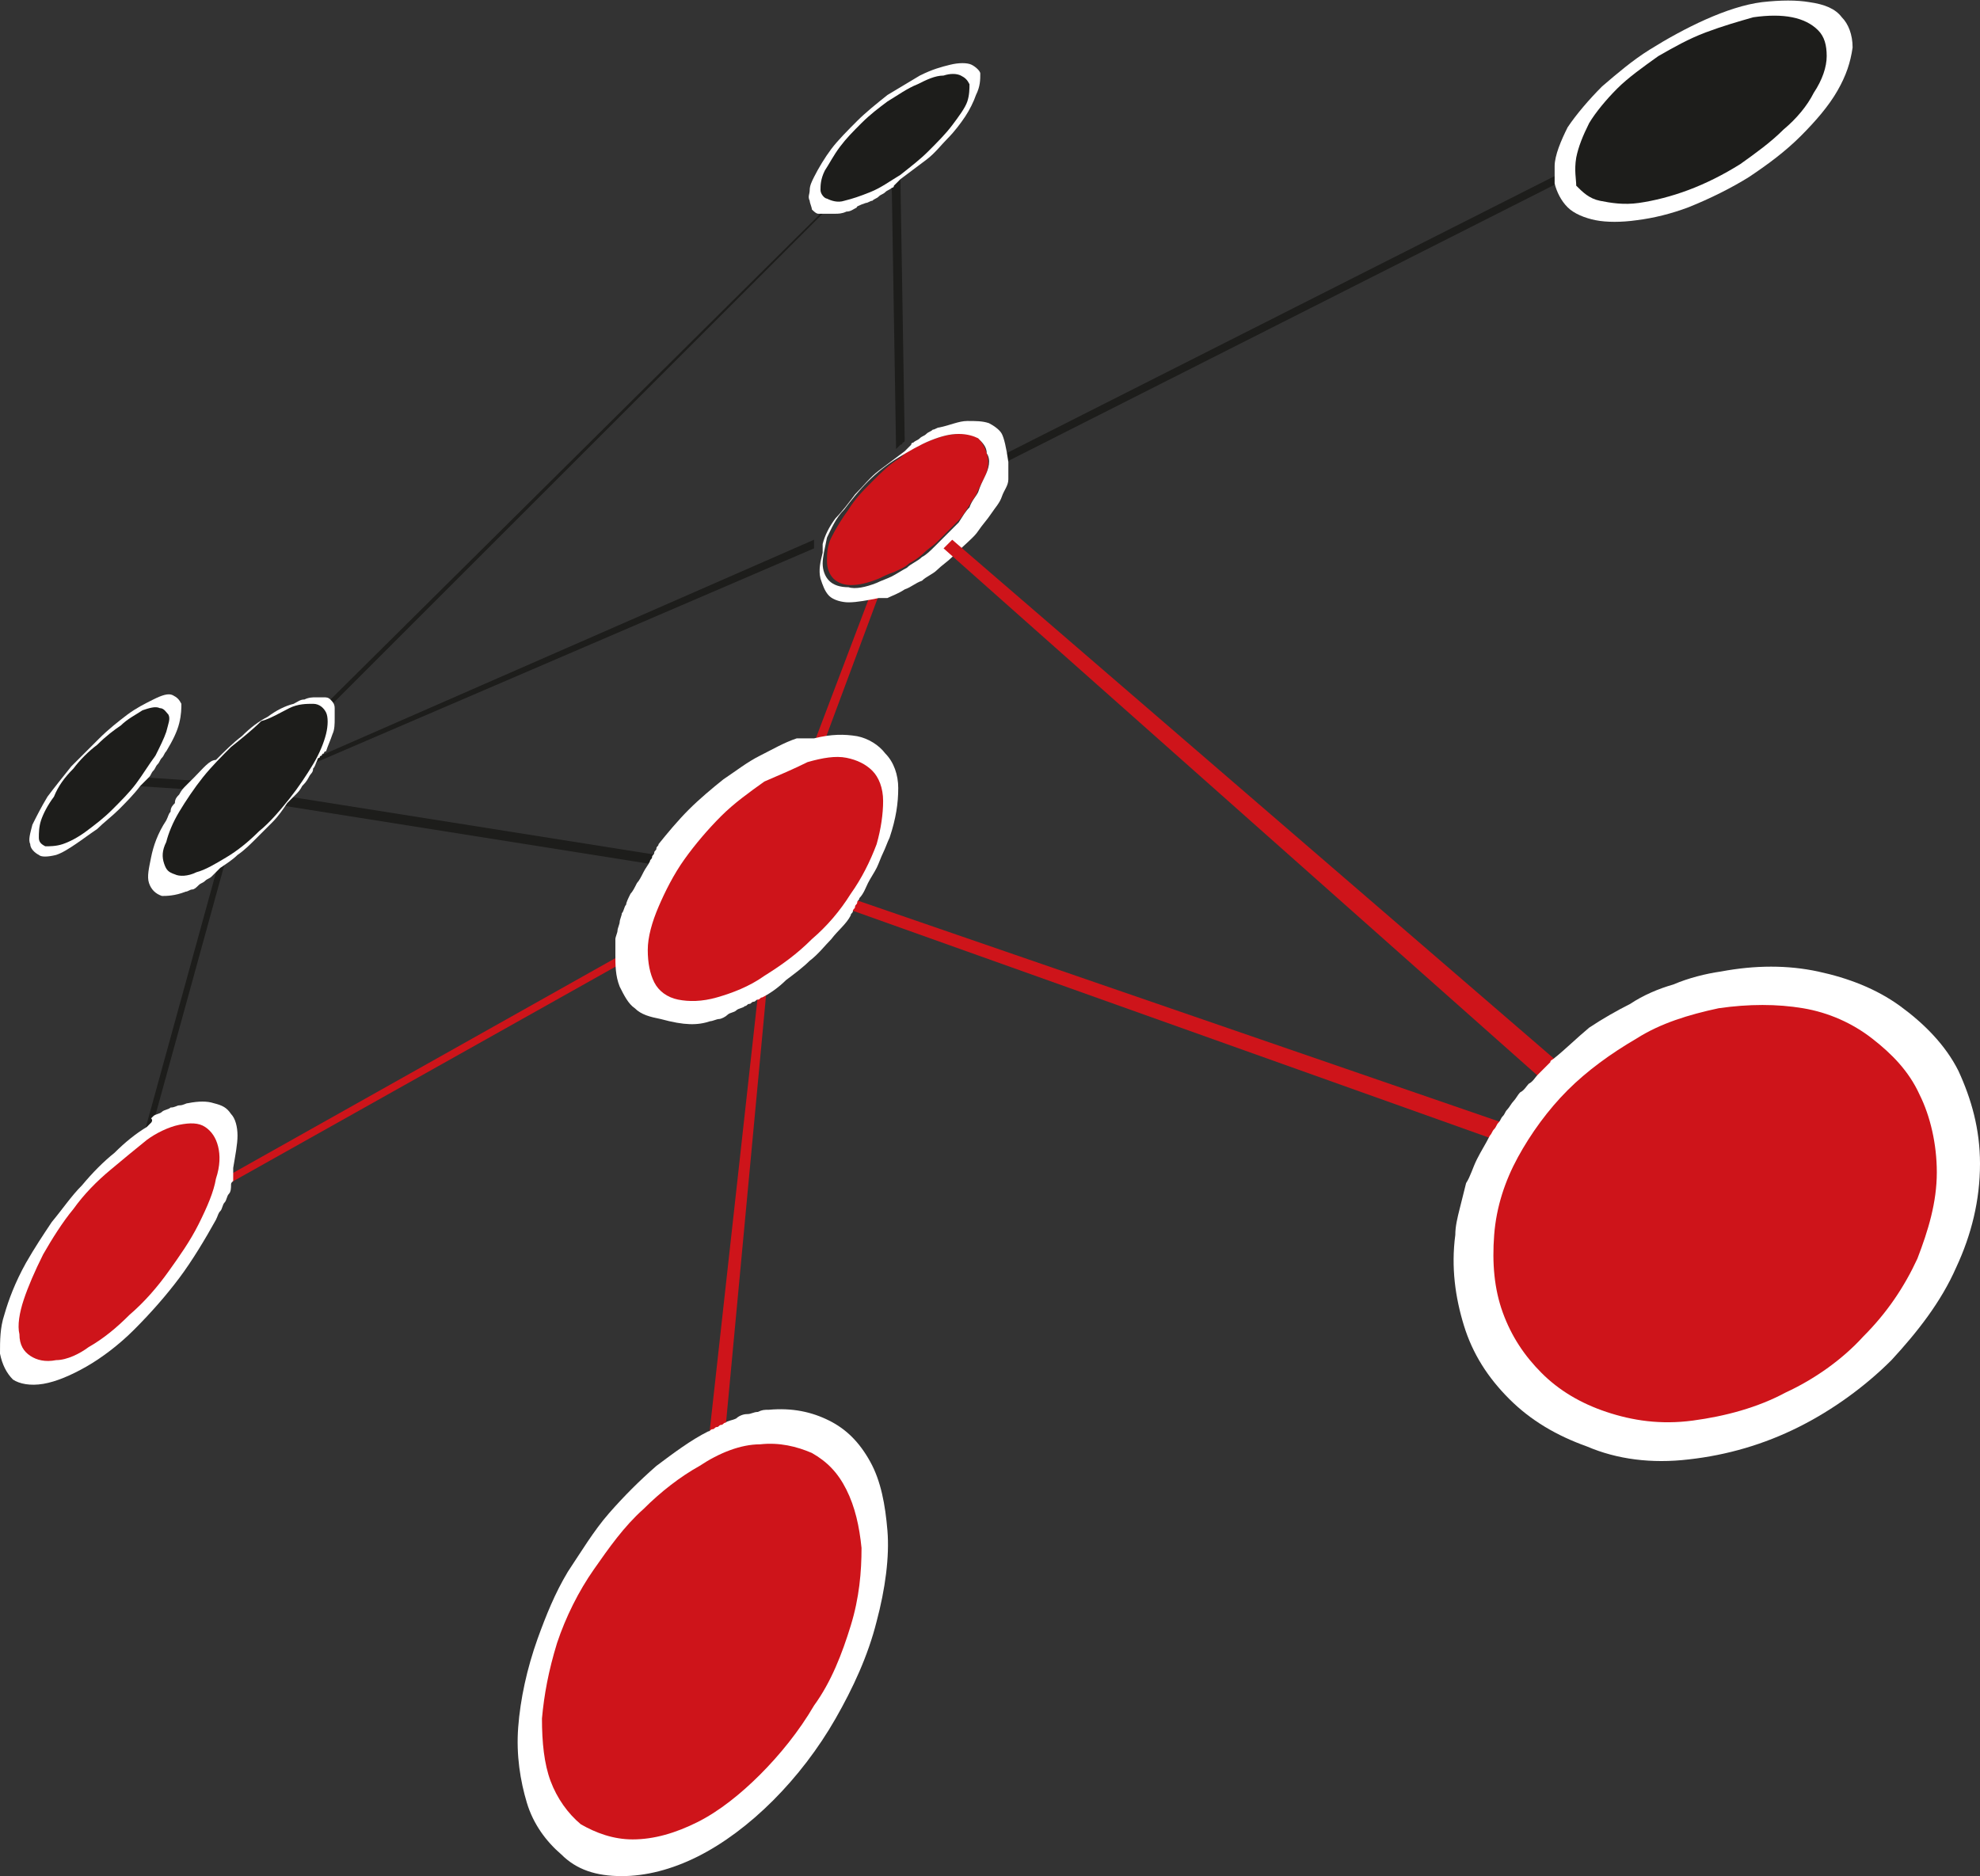 <?xml version="1.0" encoding="utf-8"?>
<!-- Generator: Adobe Illustrator 25.3.0, SVG Export Plug-In . SVG Version: 6.00 Build 0)  -->
<svg version="1.1" id="Ebene_1" xmlns="http://www.w3.org/2000/svg" xmlns:xlink="http://www.w3.org/1999/xlink" x="0px" y="0px"
	 viewBox="0 0 91.7 86.9" style="enable-background:new 0 0 91.7 86.9;" xml:space="preserve">
<rect x="0" y="0" width="91.7" height="86.9" fill="#333333" stroke="none"/>
<style type="text/css">
	.st0{fill:#CE141A;}
	.st1{fill:#1D1D1B;}
	.st2{fill:#FFFFFF;}
	.st3{fill:#868686;}
</style>
<g>
	<path class="st0" d="M71.5,53.6c0-0.1,0.1-0.1,0.1-0.2c0-0.1,0.1-0.1,0.1-0.2c0-0.1,0.1-0.1,0.1-0.2c0-0.1,0.1-0.1,0.1-0.2
		L39.1,41.5c0,0-0.1,0.1-0.1,0.1c0,0-0.1,0.1-0.1,0.1c0,0-0.1,0.1-0.1,0.1c0,0-0.1,0.1-0.1,0.1L71.5,53.6"/>
	<path class="st0" d="M9.4,55.5l21.2-11.9c0,0,0-0.1,0-0.1c0,0,0-0.1,0-0.1c0,0,0-0.1,0-0.1c0,0,0-0.1,0-0.1L9.6,55c0,0,0,0.1,0,0.1
		c0,0,0,0.1,0,0.1c0,0,0,0.1,0,0.1C9.5,55.4,9.5,55.4,9.4,55.5"/>
	<path class="st1" d="M14.2,35.5l23.5-10.1c0,0,0-0.1,0-0.1c0,0,0-0.1,0-0.1c0,0,0-0.1,0-0.1c0,0,0-0.1,0-0.1L14.4,35.2
		c0,0,0,0.1,0,0.1c0,0,0,0.1,0,0.1C14.3,35.4,14.3,35.4,14.2,35.5C14.2,35.5,14.2,35.5,14.2,35.5"/>
	<path class="st0" d="M32.6,68.7c0.1,0,0.1-0.1,0.2-0.1c0.1,0,0.1-0.1,0.2-0.1c0.1,0,0.1-0.1,0.2-0.1c0.1,0,0.1,0,0.2-0.1l2.2-23.5
		c0,0-0.1,0.1-0.1,0.1c0,0-0.1,0.1-0.1,0.1c0,0-0.1,0.1-0.1,0.1c0,0-0.1,0-0.1,0.1L32.6,68.7"/>
	<path class="st0" d="M37.6,35.9l3.2-8.6c0,0-0.1,0-0.1,0c0,0-0.1,0-0.1,0c0,0-0.1,0-0.1,0c0,0-0.1,0-0.1,0c0,0,0,0,0,0c0,0,0,0,0,0
		c0,0,0,0,0,0c0,0,0,0,0,0L37.1,36c0,0,0,0,0,0c0,0,0,0,0,0c0,0,0,0,0,0s0,0,0,0c0,0,0.1,0,0.1,0c0,0,0.1,0,0.1,0
		C37.4,35.9,37.5,35.9,37.6,35.9C37.5,35.9,37.5,35.9,37.6,35.9"/>
	<path class="st1" d="M6.4,53.5c0,0,0.1,0,0.1-0.1c0,0,0.1,0,0.1-0.1c0,0,0.1,0,0.1-0.1c0,0,0.1,0,0.1-0.1l3.8-13.8
		c0,0-0.1,0-0.1,0.1c0,0-0.1,0-0.1,0.1c0,0-0.1,0-0.1,0.1c0,0-0.1,0-0.1,0.1L6.4,53.5"/>
	<path class="st1" d="M31.9,40.3c0,0,0.1-0.1,0.1-0.1c0,0,0.1-0.1,0.1-0.1c0,0,0.1-0.1,0.1-0.1c0,0,0.1-0.1,0.1-0.1l-18.9-3
		c0,0-0.1,0.1-0.1,0.1c0,0-0.1,0.1-0.1,0.1c0,0-0.1,0.1-0.1,0.1c0,0-0.1,0.1-0.1,0.1L31.9,40.3"/>
	<path class="st1" d="M41.5,20.8c0,0,0.1-0.1,0.1-0.1c0,0,0.1-0.1,0.1-0.1c0,0,0.1,0,0.1-0.1c0,0,0.1,0,0.1-0.1L41.7,8.2
		c0,0-0.1,0-0.1,0.1s-0.1,0-0.1,0.1c0,0-0.1,0-0.1,0.1c0,0-0.1,0-0.1,0.1L41.5,20.8"/>
	<path class="st1" d="M14.6,33.4l24-24c0,0,0,0-0.1,0c0,0,0,0,0,0c0,0,0,0,0,0c0,0,0,0,0,0L14.4,33.3c0,0,0,0,0,0
		C14.5,33.3,14.5,33.3,14.6,33.4C14.5,33.3,14.5,33.3,14.6,33.4C14.5,33.4,14.6,33.4,14.6,33.4"/>
	<path class="st1" d="M9.3,36.6C9.3,36.5,9.3,36.5,9.3,36.6c0.1-0.1,0.1-0.2,0.1-0.2c0,0,0.1-0.1,0.1-0.1c0,0,0.1-0.1,0.1-0.1
		l-3-0.2c0,0,0,0.1-0.1,0.1c0,0-0.1,0.1-0.1,0.1c0,0,0,0.1-0.1,0.1c0,0-0.1,0.1-0.1,0.1L9.3,36.6"/>
	<path class="st1" d="M46.4,21.5L72.9,8.1c0,0,0-0.1,0-0.1c0,0,0-0.1,0-0.1c0,0,0-0.1,0-0.1c0,0,0-0.1,0-0.1L46.4,21.1
		c0,0,0,0.1,0,0.1c0,0,0,0.1,0,0.1C46.4,21.3,46.4,21.3,46.4,21.5C46.4,21.4,46.4,21.4,46.4,21.5"/>
	<path class="st0" d="M30.1,82.9c0.7,0,1.5-0.2,2.2-0.6c0.8-0.4,1.5-0.9,2.2-1.6c0.7-0.7,1.3-1.5,1.9-2.4c0.5-0.9,1-1.8,1.3-2.8
		c0.3-1,0.4-1.9,0.4-2.7c0-0.8-0.2-1.5-0.5-2.1c-0.3-0.6-0.7-1-1.2-1.3c-0.5-0.3-1.1-0.4-1.8-0.3c-0.7,0.1-1.4,0.3-2.1,0.7
		c-0.7,0.4-1.4,0.9-2,1.5c-0.6,0.6-1.2,1.3-1.7,2.1c-0.5,0.8-0.9,1.7-1.3,2.6c-0.3,0.9-0.5,1.8-0.5,2.6c0,0.8,0.1,1.6,0.3,2.2
		c0.2,0.6,0.6,1.2,1.1,1.5C28.8,82.7,29.4,82.9,30.1,82.9"/>
	<path class="st0" d="M33.9,44.9c0.5-0.1,1.1-0.4,1.7-0.7c0.6-0.3,1.1-0.8,1.6-1.3c0.5-0.5,1-1,1.4-1.6c0.4-0.6,0.7-1.2,0.9-1.7
		c0.2-0.6,0.3-1.1,0.2-1.5c0-0.4-0.2-0.8-0.4-1c-0.2-0.3-0.5-0.4-0.9-0.5c-0.4-0.1-0.9,0-1.4,0.1c-0.5,0.2-1.1,0.4-1.6,0.7
		c-0.5,0.3-1,0.7-1.5,1.2c-0.5,0.5-0.9,1-1.3,1.5c-0.4,0.5-0.7,1.1-0.9,1.6c-0.2,0.6-0.3,1.1-0.3,1.5c0,0.4,0.1,0.8,0.3,1.1
		c0.2,0.3,0.5,0.5,0.9,0.6C32.9,45.1,33.3,45.1,33.9,44.9"/>
	<path class="st0" d="M3.3,61.7c0.4-0.1,0.8-0.3,1.3-0.5C5,60.9,5.5,60.5,6,60.1c0.5-0.4,0.9-1,1.3-1.5c0.4-0.5,0.8-1.1,1.1-1.7
		c0.3-0.6,0.5-1.1,0.6-1.6c0.1-0.5,0.1-0.9,0-1.2c-0.1-0.3-0.2-0.5-0.5-0.6c-0.2-0.1-0.5-0.1-0.9-0.1c-0.4,0.1-0.8,0.3-1.2,0.6
		c-0.4,0.3-0.9,0.6-1.3,1c-0.4,0.4-0.9,0.9-1.3,1.4c-0.4,0.5-0.8,1.1-1.1,1.6c-0.3,0.6-0.5,1.1-0.7,1.6C2,60.1,2,60.5,2,60.8
		c0,0.3,0.2,0.6,0.4,0.8C2.6,61.7,2.9,61.8,3.3,61.7"/>
	<path class="st0" d="M40.7,26.8c0.2-0.1,0.4-0.2,0.7-0.3c0.2-0.1,0.5-0.2,0.7-0.4c0.2-0.1,0.5-0.3,0.7-0.5c0.2-0.2,0.4-0.3,0.6-0.5
		l0.4-0.4c0.2-0.2,0.4-0.4,0.6-0.6c0.2-0.2,0.3-0.4,0.5-0.7c0.1-0.2,0.3-0.4,0.4-0.7c0.1-0.2,0.2-0.4,0.3-0.6
		c0.2-0.4,0.2-0.8,0.1-1.1c-0.1-0.3-0.2-0.5-0.4-0.7c-0.2-0.2-0.5-0.2-0.9-0.2c-0.4,0-0.8,0.1-1.3,0.3c-0.5,0.2-1,0.4-1.4,0.8
		c-0.5,0.3-0.9,0.7-1.3,1.1c-0.4,0.4-0.8,0.8-1.1,1.3c-0.3,0.4-0.6,0.9-0.8,1.3c-0.2,0.4-0.2,0.8-0.2,1.1c0,0.3,0.1,0.6,0.3,0.8
		c0.2,0.2,0.5,0.3,0.8,0.3C39.8,27.1,40.2,27,40.7,26.8"/>
	<path class="st2" d="M46.4,20.1c-0.1-0.2-0.4-0.4-0.6-0.5c-0.3-0.1-0.6-0.1-1-0.1c-0.4,0-0.8,0.2-1.3,0.3c-0.1,0-0.2,0.1-0.3,0.1
		c-0.1,0.1-0.2,0.1-0.3,0.2c-0.1,0.1-0.2,0.1-0.3,0.2c-0.1,0.1-0.2,0.1-0.3,0.2c0,0-0.1,0-0.1,0.1c0,0-0.1,0.1-0.1,0.1
		c0,0-0.1,0.1-0.1,0.1c0,0-0.1,0.1-0.1,0.1c-0.4,0.3-0.8,0.6-1.2,0.9c-0.4,0.3-0.7,0.7-1.1,1.1c-0.3,0.4-0.6,0.8-0.9,1.1
		c-0.3,0.4-0.5,0.8-0.6,1.2c0,0,0,0,0,0c0,0,0,0,0,0c0,0,0,0,0,0c0,0,0,0,0,0c0,0,0,0.1,0,0.1c0,0,0,0.1,0,0.1c0,0,0,0.1,0,0.1
		c0,0,0,0.1,0,0.1c-0.1,0.4-0.2,0.8-0.1,1.2c0.1,0.3,0.2,0.6,0.4,0.8c0.2,0.2,0.6,0.3,0.9,0.3c0.4,0,0.9-0.1,1.4-0.2c0,0,0,0,0,0
		c0,0,0,0,0,0c0,0,0,0,0,0c0,0,0,0,0,0c0,0,0.1,0,0.1,0c0,0,0.1,0,0.1,0c0,0,0.1,0,0.1,0c0,0,0.1,0,0.1,0c0.2-0.1,0.5-0.2,0.8-0.4
		c0.3-0.1,0.5-0.3,0.8-0.4c0.2-0.2,0.5-0.3,0.7-0.5c0.2-0.2,0.5-0.4,0.7-0.6l0,0c0.7-0.7,1-0.9,1.2-1.2c0.2-0.3,0.4-0.5,0.6-0.8
		c0.2-0.3,0.4-0.5,0.5-0.8c0.1-0.3,0.3-0.5,0.3-0.8c0,0,0-0.1,0-0.1c0,0,0-0.1,0-0.1c0,0,0-0.1,0-0.1c0,0,0-0.1,0-0.1
		c0,0,0-0.1,0-0.1c0,0,0-0.1,0-0.1c0,0,0-0.1,0-0.1c0,0,0-0.1,0-0.1C46.6,20.7,46.5,20.3,46.4,20.1 M45.6,22.1
		c-0.1,0.2-0.2,0.4-0.3,0.7c-0.1,0.2-0.3,0.4-0.4,0.7c-0.2,0.2-0.3,0.4-0.5,0.7c-0.2,0.2-0.4,0.4-1.1,1.1c-0.2,0.2-0.4,0.4-0.6,0.5
		c-0.2,0.2-0.5,0.3-0.7,0.5c-0.2,0.1-0.5,0.3-0.7,0.4c-0.2,0.1-0.5,0.2-0.7,0.3c-0.5,0.2-1,0.3-1.3,0.2c-0.4,0-0.7-0.1-0.9-0.3
		c-0.2-0.2-0.3-0.5-0.3-0.8c0-0.3,0.1-0.7,0.2-1.2c0.2-0.4,0.4-0.9,0.8-1.3c0.3-0.4,0.7-0.9,1.1-1.3c0.4-0.4,0.9-0.8,1.4-1.1
		c0.5-0.3,1-0.6,1.5-0.8c0.5-0.2,0.9-0.3,1.3-0.3c0.4,0,0.7,0.1,0.9,0.2c0.2,0.2,0.4,0.4,0.4,0.7C45.9,21.3,45.8,21.7,45.6,22.1"/>
	<path class="st3" d="M9.6,39.7c0.3-0.1,0.7-0.3,1.1-0.6c0.4-0.3,0.8-0.6,1.1-0.9c0.4-0.4,0.7-0.7,1.1-1.1c0.3-0.4,0.6-0.8,0.8-1.2
		c0.2-0.4,0.4-0.8,0.4-1.1c0.1-0.3,0.1-0.5,0-0.7c-0.1-0.2-0.2-0.3-0.4-0.3c-0.2,0-0.5,0-0.8,0.1c-0.3,0.1-0.7,0.3-1,0.6
		c-0.4,0.2-0.7,0.5-1.1,0.9c-0.4,0.3-0.7,0.7-1,1.1c-0.3,0.4-0.6,0.8-0.8,1.2c-0.2,0.4-0.4,0.8-0.5,1.1c-0.1,0.3-0.1,0.6,0,0.8
		c0.1,0.2,0.2,0.3,0.4,0.4C9,39.8,9.3,39.8,9.6,39.7"/>
	<path class="st3" d="M78.4,8.4c0.7-0.3,1.4-0.6,2.1-1.1c0.7-0.4,1.3-0.9,1.8-1.4c0.5-0.5,0.9-1,1.2-1.5c0.3-0.5,0.5-1,0.5-1.4
		c0-0.4-0.1-0.8-0.4-1.1c-0.2-0.3-0.6-0.4-1.1-0.5c-0.4-0.1-1-0.1-1.6,0C80.3,1.5,79.7,1.7,79,2c-0.7,0.3-1.3,0.6-1.9,1
		c-0.6,0.4-1.1,0.8-1.6,1.3c-0.5,0.5-0.9,0.9-1.2,1.4c-0.3,0.5-0.5,0.9-0.5,1.4c-0.1,0.4,0,0.8,0.2,1.1c0.2,0.3,0.5,0.5,0.9,0.6
		c0.4,0.1,0.9,0.2,1.5,0.1C77,8.8,77.7,8.7,78.4,8.4"/>
	<path class="st3" d="M40.4,8.6c0.4-0.2,0.8-0.4,1.2-0.7C42,7.6,42.4,7.3,42.7,7c0.3-0.3,0.7-0.7,0.9-1c0.3-0.3,0.5-0.7,0.6-1
		c0.1-0.3,0.2-0.5,0.1-0.7c0-0.2-0.1-0.3-0.3-0.4c-0.2-0.1-0.4-0.1-0.7,0c-0.3,0.1-0.6,0.2-1,0.4c-0.4,0.2-0.8,0.4-1.1,0.7
		c-0.4,0.3-0.7,0.6-1.1,0.9c-0.3,0.3-0.6,0.6-0.9,1c-0.3,0.3-0.5,0.6-0.6,0.9c-0.1,0.3-0.2,0.6-0.2,0.7c0,0.2,0.1,0.3,0.3,0.4
		C38.9,9,39.1,9,39.4,8.9C39.7,8.9,40,8.8,40.4,8.6"/>
	<path class="st3" d="M3.2,38.6c0.3-0.1,0.6-0.3,0.9-0.5s0.7-0.5,1-0.8c0.3-0.3,0.7-0.7,1-1s0.6-0.7,0.8-1.1c0.2-0.4,0.4-0.7,0.5-1
		c0.1-0.3,0.1-0.5,0-0.7c0-0.2-0.2-0.3-0.3-0.3c-0.2,0-0.4,0-0.7,0.1c-0.3,0.1-0.6,0.3-0.9,0.5c-0.3,0.2-0.7,0.5-1,0.8
		c-0.3,0.3-0.6,0.6-0.9,1C3.3,36,3,36.3,2.8,36.7c-0.2,0.4-0.4,0.7-0.5,1c-0.1,0.3-0.1,0.5-0.1,0.7c0,0.2,0.1,0.3,0.3,0.3
		C2.6,38.7,2.9,38.7,3.2,38.6"/>
	<path class="st0" d="M73.1,51.5c0.1-0.1,0.1-0.1,0.2-0.2c0.1-0.1,0.1-0.1,0.2-0.2c0.1-0.1,0.1-0.1,0.2-0.2c0.1-0.1,0.1-0.1,0.2-0.2
		L44.1,25l-0.4,0.4L73.1,51.5"/>
	<path class="st0" d="M78.3,65.7c1.5-0.2,2.9-0.6,4.3-1.3c1.4-0.7,2.6-1.6,3.6-2.6c1-1.1,1.9-2.3,2.5-3.6c0.6-1.3,0.9-2.6,0.9-4
		c0-1.3-0.3-2.6-0.8-3.6c-0.5-1-1.3-1.9-2.2-2.6c-0.9-0.7-2-1.1-3.2-1.4c-1.2-0.2-2.5-0.2-3.9,0c-1.4,0.2-2.6,0.7-3.8,1.3
		c-1.2,0.6-2.3,1.4-3.2,2.4c-0.9,0.9-1.7,2-2.3,3.1c-0.6,1.1-1,2.4-1.1,3.6c-0.1,1.3,0,2.5,0.4,3.6c0.4,1.1,1,2,1.8,2.8
		c0.8,0.8,1.9,1.4,3,1.8C75.5,65.7,76.9,65.9,78.3,65.7"/>
	<path class="st2" d="M78.2,67.6c1.8-0.2,3.5-0.7,5.1-1.5c1.6-0.8,3.1-1.9,4.3-3.1c1.2-1.3,2.3-2.7,3-4.3c0.7-1.5,1.1-3.1,1.1-4.8
		c0-1.6-0.4-3-1-4.3c-0.6-1.2-1.6-2.2-2.7-3c-1.1-0.8-2.4-1.3-3.8-1.6c-1.4-0.3-2.9-0.3-4.5,0c-0.7,0.1-1.5,0.3-2.2,0.6
		c-0.7,0.2-1.4,0.5-2,0.9c-0.6,0.3-1.3,0.7-1.9,1.1C73,48.1,72.5,48.6,72,49c-0.1,0.1-0.2,0.1-0.2,0.2c-0.1,0.1-0.2,0.2-0.2,0.2
		c-0.1,0.1-0.2,0.2-0.2,0.2c-0.1,0.1-0.2,0.2-0.2,0.2c-0.1,0.1-0.2,0.3-0.4,0.4c-0.1,0.1-0.2,0.3-0.4,0.4c-0.1,0.1-0.2,0.3-0.3,0.4
		c-0.1,0.1-0.2,0.3-0.3,0.4c-0.1,0.1-0.1,0.2-0.2,0.3c-0.1,0.1-0.1,0.2-0.2,0.3c-0.1,0.1-0.1,0.2-0.2,0.3c-0.1,0.1-0.1,0.2-0.2,0.3
		c-0.2,0.4-0.4,0.7-0.6,1.1c-0.2,0.4-0.3,0.8-0.5,1.1c-0.1,0.4-0.2,0.8-0.3,1.2c-0.1,0.4-0.2,0.8-0.2,1.2c-0.2,1.5,0,2.9,0.4,4.2
		c0.4,1.3,1.1,2.4,2.1,3.4c1,1,2.2,1.7,3.6,2.2C74.9,67.6,76.5,67.8,78.2,67.6"/>
	<path class="st0" d="M79.6,46.7c1.4-0.2,2.7-0.2,3.9,0c1.2,0.2,2.3,0.7,3.2,1.4c0.9,0.7,1.7,1.5,2.2,2.6c0.5,1,0.8,2.3,0.8,3.6
		c0,1.4-0.4,2.7-0.9,4c-0.6,1.3-1.4,2.5-2.5,3.6c-1,1.1-2.3,2-3.6,2.6c-1.3,0.7-2.8,1.1-4.3,1.3c-1.5,0.2-2.8,0-4-0.4
		c-1.2-0.4-2.2-1-3-1.8c-0.8-0.8-1.4-1.7-1.8-2.8c-0.4-1.1-0.5-2.3-0.4-3.6c0.1-1.3,0.5-2.5,1.1-3.6c0.6-1.1,1.4-2.2,2.3-3.1
		c0.9-0.9,2-1.7,3.2-2.4C76.9,47.4,78.2,47,79.6,46.7"/>
	<path class="st2" d="M32.9,47.3c0.1,0,0.3-0.1,0.4-0.1c0.1,0,0.3-0.1,0.4-0.2c0.1-0.1,0.3-0.1,0.4-0.2c0.1-0.1,0.3-0.1,0.4-0.2
		c0.1,0,0.1-0.1,0.2-0.1c0.1,0,0.1-0.1,0.2-0.1c0.1,0,0.1-0.1,0.2-0.1c0.1,0,0.1-0.1,0.2-0.1c0.4-0.2,0.8-0.5,1.1-0.8
		c0.4-0.3,0.8-0.6,1.1-0.9c0.4-0.3,0.7-0.7,1-1c0.3-0.4,0.7-0.7,0.9-1.1c0-0.1,0.1-0.1,0.1-0.2c0-0.1,0.1-0.1,0.1-0.2
		c0-0.1,0.1-0.1,0.1-0.2c0-0.1,0.1-0.1,0.1-0.2c0.2-0.2,0.3-0.5,0.4-0.7c0.1-0.2,0.3-0.5,0.4-0.7c0.1-0.2,0.2-0.5,0.3-0.7
		c0.1-0.2,0.2-0.5,0.3-0.7c0.3-0.9,0.4-1.6,0.4-2.3c0-0.6-0.2-1.2-0.6-1.6c-0.3-0.4-0.8-0.7-1.3-0.8c-0.6-0.1-1.2-0.1-2,0.1
		c0,0-0.1,0-0.1,0c0,0-0.1,0-0.1,0c0,0-0.1,0-0.1,0c0,0-0.1,0-0.1,0c0,0,0,0-0.1,0c0,0,0,0-0.1,0c0,0,0,0-0.1,0c0,0,0,0-0.1,0
		c-0.6,0.2-1.1,0.5-1.7,0.8c-0.6,0.3-1.1,0.7-1.7,1.1c-0.5,0.4-1.1,0.9-1.6,1.4c-0.5,0.5-1,1.1-1.4,1.6c0,0.1-0.1,0.1-0.1,0.2
		c0,0.1-0.1,0.1-0.1,0.2c0,0.1-0.1,0.1-0.1,0.2c0,0.1-0.1,0.1-0.1,0.2c-0.1,0.2-0.2,0.3-0.3,0.5c-0.1,0.2-0.2,0.4-0.3,0.5
		c-0.1,0.2-0.2,0.4-0.3,0.5c-0.1,0.2-0.2,0.4-0.2,0.5c-0.1,0.1-0.1,0.3-0.2,0.4c0,0.1-0.1,0.3-0.1,0.4c0,0.1-0.1,0.3-0.1,0.4
		c0,0.1-0.1,0.3-0.1,0.4c0,0.1,0,0.1,0,0.2c0,0.1,0,0.1,0,0.2c0,0.1,0,0.1,0,0.2c0,0,0,0.1,0,0.1c0,0.5,0,1,0.2,1.5
		c0.2,0.4,0.4,0.8,0.7,1c0.3,0.3,0.7,0.4,1.2,0.5C31.7,47.5,32.3,47.5,32.9,47.3"/>
	<path class="st0" d="M37.4,35.3c0.7-0.2,1.3-0.3,1.8-0.2c0.5,0.1,0.9,0.3,1.2,0.6c0.3,0.3,0.5,0.8,0.5,1.4c0,0.6-0.1,1.3-0.3,2
		c-0.3,0.8-0.7,1.6-1.2,2.3c-0.5,0.8-1.1,1.5-1.8,2.1c-0.7,0.7-1.4,1.2-2.2,1.7c-0.7,0.5-1.5,0.8-2.2,1c-0.7,0.2-1.3,0.2-1.8,0.1
		c-0.5-0.1-0.9-0.4-1.1-0.8C30.1,45.1,30,44.6,30,44c0-0.6,0.2-1.3,0.5-2c0.3-0.7,0.7-1.5,1.2-2.2c0.5-0.7,1.1-1.4,1.7-2
		c0.6-0.6,1.3-1.1,2-1.6C36.1,35.9,36.8,35.6,37.4,35.3"/>
	<path class="st2" d="M28.8,86.9c1.1,0,2.3-0.3,3.5-0.9c1.2-0.6,2.4-1.5,3.5-2.6c1.1-1.1,2.1-2.4,2.9-3.8c0.8-1.4,1.5-2.9,1.9-4.5
		c0.4-1.5,0.6-3,0.5-4.2c-0.1-1.2-0.3-2.3-0.8-3.2c-0.5-0.9-1.1-1.5-1.9-1.9c-0.8-0.4-1.7-0.6-2.8-0.5c-0.2,0-0.3,0-0.5,0.1
		c-0.2,0-0.3,0.1-0.5,0.1c-0.2,0-0.4,0.1-0.5,0.2c-0.2,0.1-0.4,0.1-0.5,0.2c-0.1,0-0.1,0.1-0.2,0.1c-0.1,0-0.1,0.1-0.2,0.1
		c-0.1,0-0.1,0.1-0.2,0.1c-0.1,0-0.1,0.1-0.2,0.1c-0.8,0.4-1.6,1-2.4,1.6c-0.8,0.7-1.5,1.4-2.2,2.2c-0.7,0.8-1.3,1.8-1.9,2.7
		c-0.6,1-1,2-1.4,3.1c-0.5,1.4-0.8,2.8-0.9,4.1c-0.1,1.3,0.1,2.5,0.4,3.5c0.3,1,0.9,1.8,1.6,2.4C26.7,86.6,27.6,86.9,28.8,86.9"/>
	<path class="st0" d="M35.2,66.9c0.9-0.1,1.7,0.1,2.4,0.4c0.7,0.4,1.2,0.9,1.6,1.7c0.4,0.8,0.6,1.7,0.7,2.7c0,1.1-0.1,2.3-0.5,3.6
		c-0.4,1.3-0.9,2.6-1.7,3.7c-0.7,1.2-1.6,2.3-2.5,3.2c-0.9,0.9-1.9,1.7-2.9,2.2c-1,0.5-2,0.8-3,0.8c-0.9,0-1.7-0.3-2.4-0.7
		c-0.6-0.5-1.1-1.2-1.4-2c-0.3-0.8-0.4-1.8-0.4-2.9c0.1-1.1,0.3-2.2,0.7-3.5c0.4-1.2,1-2.4,1.7-3.4c0.7-1,1.4-2,2.3-2.8
		c0.8-0.8,1.7-1.5,2.6-2C33.3,67.3,34.3,66.9,35.2,66.9"/>
	<path class="st2" d="M2,64.1c0.6-0.1,1.3-0.4,2-0.8c0.7-0.4,1.5-1,2.2-1.7C7,60.8,7.7,60,8.3,59.2c0.6-0.8,1.2-1.8,1.7-2.7
		c0.1-0.2,0.1-0.3,0.2-0.4c0.1-0.1,0.1-0.3,0.2-0.4c0.1-0.1,0.1-0.3,0.2-0.4c0.1-0.1,0.1-0.3,0.1-0.4c0-0.1,0-0.1,0.1-0.2
		c0-0.1,0-0.1,0-0.2c0-0.1,0-0.1,0-0.2c0-0.1,0-0.1,0-0.2c0.1-0.6,0.2-1.1,0.2-1.5c0-0.4-0.1-0.8-0.3-1c-0.2-0.3-0.4-0.4-0.8-0.5
		c-0.3-0.1-0.7-0.1-1.2,0c-0.1,0-0.2,0.1-0.4,0.1c-0.1,0-0.2,0.1-0.4,0.1c-0.1,0.1-0.3,0.1-0.4,0.2c-0.1,0.1-0.3,0.1-0.4,0.2
		c0,0-0.1,0.1-0.1,0.1C7.1,51.9,7,52,7,52c0,0-0.1,0.1-0.1,0.1c0,0-0.1,0.1-0.1,0.1c-0.5,0.3-1,0.7-1.5,1.2c-0.5,0.4-1,0.9-1.5,1.5
		c-0.5,0.5-0.9,1.1-1.4,1.7c-0.4,0.6-0.8,1.2-1.2,1.9c-0.5,0.9-0.8,1.7-1,2.4C0,61.5,0,62.1,0,62.7c0.1,0.5,0.3,0.9,0.6,1.2
		C0.9,64.1,1.4,64.2,2,64.1"/>
	<path class="st0" d="M8.3,52.1C8.8,52,9.2,52,9.5,52.2c0.3,0.2,0.5,0.5,0.6,0.9c0.1,0.4,0.1,0.9-0.1,1.5c-0.1,0.6-0.4,1.3-0.8,2.1
		c-0.4,0.8-0.9,1.5-1.4,2.2c-0.5,0.7-1.1,1.4-1.8,2c-0.6,0.6-1.2,1.1-1.9,1.5C3.7,62.7,3.1,63,2.6,63c-0.5,0.1-0.9,0-1.2-0.2
		c-0.3-0.2-0.5-0.5-0.5-1c-0.1-0.4,0-1,0.2-1.6c0.2-0.6,0.5-1.3,0.9-2.1c0.4-0.7,0.9-1.5,1.4-2.1c0.5-0.7,1.1-1.3,1.7-1.8
		c0.6-0.5,1.2-1,1.7-1.4C7.2,52.5,7.8,52.2,8.3,52.1"/>
	<path class="st2" d="M8.6,41.3c0.1,0,0.2-0.1,0.3-0.1c0.1,0,0.2-0.1,0.3-0.2c0.1-0.1,0.2-0.1,0.3-0.2c0.1-0.1,0.2-0.1,0.3-0.2
		c0,0,0.1-0.1,0.1-0.1c0,0,0.1-0.1,0.1-0.1c0,0,0.1-0.1,0.1-0.1c0,0,0.1-0.1,0.1-0.1c0.3-0.2,0.6-0.4,0.8-0.6
		c0.3-0.2,0.6-0.5,0.8-0.7c0.3-0.3,0.5-0.5,0.8-0.8c0.3-0.3,0.5-0.6,0.7-0.9c0,0,0.1-0.1,0.1-0.1c0,0,0.1-0.1,0.1-0.1
		c0,0,0.1-0.1,0.1-0.1c0,0,0.1-0.1,0.1-0.1c0.1-0.1,0.2-0.2,0.3-0.4c0.1-0.1,0.2-0.2,0.3-0.4s0.2-0.2,0.2-0.4
		c0.1-0.1,0.1-0.2,0.2-0.4c0,0,0,0,0,0c0,0,0,0,0,0c0,0,0,0,0,0c0,0,0,0,0,0c0,0,0-0.1,0.1-0.1c0,0,0-0.1,0.1-0.1c0,0,0-0.1,0.1-0.1
		c0,0,0-0.1,0.1-0.1c0.1-0.3,0.2-0.5,0.3-0.8c0.1-0.2,0.1-0.5,0.1-0.7c0-0.2,0-0.4,0-0.5c0-0.2-0.1-0.3-0.2-0.4c0,0,0,0,0,0
		c0,0,0,0,0,0c0,0,0,0,0,0c0,0,0,0,0,0c-0.1-0.1-0.2-0.1-0.3-0.1c-0.1,0-0.2,0-0.4,0c-0.1,0-0.3,0-0.5,0.1c-0.2,0-0.3,0.1-0.5,0.2
		c-0.4,0.1-0.8,0.3-1.2,0.6c-0.4,0.2-0.8,0.5-1.2,0.9c-0.4,0.3-0.8,0.7-1.2,1.1C9.7,35.2,9.4,35.6,9,36c0,0-0.1,0.1-0.1,0.1
		c0,0-0.1,0.1-0.1,0.1c0,0-0.1,0.1-0.1,0.1c0,0-0.1,0.1-0.1,0.1c-0.1,0.1-0.2,0.2-0.3,0.4c-0.1,0.1-0.2,0.2-0.2,0.4
		c-0.1,0.1-0.2,0.2-0.2,0.4c-0.1,0.1-0.1,0.2-0.2,0.4c-0.4,0.6-0.6,1.2-0.7,1.7c-0.1,0.5-0.2,0.9-0.1,1.2c0.1,0.3,0.3,0.5,0.6,0.6
		C7.7,41.5,8.1,41.5,8.6,41.3"/>
	<path class="st1" d="M13.4,32.8c0.4-0.2,0.8-0.2,1.1-0.2c0.3,0,0.5,0.2,0.6,0.4c0.1,0.2,0.1,0.6,0,1c-0.1,0.4-0.3,0.9-0.6,1.4
		c-0.3,0.5-0.7,1.1-1.1,1.6c-0.4,0.5-0.9,1.1-1.4,1.5c-0.5,0.5-1,0.9-1.5,1.2c-0.5,0.3-1,0.6-1.4,0.7c-0.4,0.2-0.8,0.2-1,0.1
		c-0.3-0.1-0.4-0.2-0.5-0.5c-0.1-0.3-0.1-0.6,0.1-1c0.1-0.4,0.3-0.9,0.6-1.4c0.3-0.5,0.7-1.1,1.1-1.6c0.4-0.5,0.9-1,1.3-1.4
		c0.5-0.4,1-0.8,1.4-1.2C12.5,33.3,13,33,13.4,32.8"/>
	<path class="st2" d="M78.2,9.6c1-0.4,2-0.9,2.8-1.4c0.9-0.6,1.7-1.2,2.4-1.9c0.7-0.7,1.3-1.4,1.7-2.1c0.4-0.7,0.6-1.3,0.7-2
		c0-0.6-0.2-1.1-0.5-1.4c-0.3-0.4-0.8-0.6-1.5-0.7c-0.6-0.1-1.3-0.1-2.2,0c-0.8,0.1-1.7,0.4-2.6,0.8c-0.9,0.4-1.8,0.9-2.6,1.4
		c-0.8,0.5-1.5,1.1-2.2,1.7c-0.6,0.6-1.2,1.3-1.6,1.9C72.3,6.5,72,7.2,72,7.7c0,0,0,0.1,0,0.1c0,0,0,0.1,0,0.1c0,0,0,0.1,0,0.1
		c0,0,0,0.1,0,0.1c0,0,0,0.1,0,0.1c0,0,0,0.1,0,0.1c0,0,0,0.1,0,0.1c0,0,0,0.1,0,0.1c0.1,0.4,0.3,0.8,0.6,1.1
		c0.3,0.3,0.8,0.5,1.3,0.6c0.5,0.1,1.2,0.1,1.9,0C76.6,10.1,77.4,9.9,78.2,9.6"/>
	<path class="st1" d="M79,1.5c0.8-0.3,1.5-0.5,2.2-0.7c0.7-0.1,1.3-0.1,1.8,0c0.5,0.1,0.9,0.3,1.2,0.6c0.3,0.3,0.4,0.7,0.4,1.2
		c0,0.5-0.2,1.1-0.6,1.7c-0.3,0.6-0.8,1.2-1.4,1.7c-0.6,0.6-1.3,1.1-2,1.6c-0.8,0.5-1.6,0.9-2.4,1.2c-0.8,0.3-1.6,0.5-2.3,0.6
		c-0.7,0.1-1.3,0-1.8-0.1c-0.5-0.1-0.8-0.4-1.1-0.7C73,8.3,72.9,7.9,73,7.3c0.1-0.5,0.3-1,0.6-1.6c0.3-0.5,0.8-1.1,1.3-1.6
		c0.5-0.5,1.2-1,1.9-1.5C77.5,2.2,78.2,1.8,79,1.5"/>
	<path class="st2" d="M40.1,9.4c0.1,0,0.2-0.1,0.3-0.1c0.1-0.1,0.2-0.1,0.3-0.2C40.8,9,40.9,9,41,8.9c0.1-0.1,0.2-0.1,0.3-0.2
		c0,0,0.1,0,0.1-0.1c0,0,0.1-0.1,0.1-0.1c0,0,0.1-0.1,0.1-0.1c0,0,0.1-0.1,0.1-0.1c0.4-0.3,0.8-0.6,1.2-0.9c0.4-0.3,0.7-0.7,1-1
		c0.3-0.3,0.6-0.7,0.8-1c0.2-0.3,0.4-0.7,0.5-1c0.2-0.4,0.2-0.7,0.2-1C45.4,3.3,45.2,3.1,45,3c-0.2-0.1-0.6-0.1-1,0
		c-0.4,0.1-0.8,0.2-1.4,0.5c-0.5,0.3-1,0.6-1.5,0.9c-0.5,0.4-1,0.8-1.4,1.2c-0.4,0.4-0.9,0.9-1.2,1.3c-0.3,0.4-0.6,0.9-0.8,1.3
		c-0.1,0.2-0.2,0.4-0.2,0.6c0,0.2-0.1,0.3,0,0.5c0,0.1,0.1,0.3,0.1,0.4c0.1,0.1,0.2,0.2,0.3,0.2c0,0,0,0,0.1,0c0,0,0,0,0.1,0
		c0,0,0,0,0.1,0c0,0,0,0,0.1,0c0.1,0,0.2,0,0.4,0c0.1,0,0.3,0,0.5-0.1c0.2,0,0.3-0.1,0.5-0.2C39.6,9.6,39.8,9.5,40.1,9.4"/>
	<path class="st1" d="M42.5,3.9c0.4-0.2,0.8-0.4,1.2-0.4c0.3-0.1,0.6-0.1,0.8,0c0.2,0.1,0.3,0.2,0.4,0.4c0,0.2,0,0.5-0.1,0.8
		c-0.1,0.3-0.4,0.7-0.7,1.1c-0.3,0.4-0.7,0.8-1.1,1.2c-0.4,0.4-0.8,0.7-1.3,1.1c-0.5,0.3-0.9,0.6-1.4,0.8c-0.5,0.2-0.8,0.3-1.2,0.4
		c-0.3,0.1-0.6,0-0.8-0.1C38.2,9.2,38,9,38,8.8c0-0.2,0-0.5,0.2-0.9c0.2-0.3,0.4-0.7,0.7-1.1c0.3-0.4,0.6-0.7,1-1.1
		c0.4-0.4,0.8-0.7,1.2-1C41.6,4.4,42,4.1,42.5,3.9"/>
	<path class="st2" d="M2.6,39.6c0.3-0.1,0.6-0.3,0.9-0.5c0.3-0.2,0.7-0.5,1-0.7c0.3-0.3,0.7-0.6,1-0.9c0.3-0.3,0.7-0.7,1-1.1
		c0,0,0.1-0.1,0.1-0.1c0,0,0.1-0.1,0.1-0.1s0.1-0.1,0.1-0.1c0,0,0.1-0.1,0.1-0.1c0.1-0.1,0.1-0.2,0.2-0.3c0.1-0.1,0.1-0.2,0.2-0.3
		c0.1-0.1,0.1-0.2,0.2-0.3c0.1-0.1,0.1-0.2,0.2-0.3c0.3-0.5,0.5-0.9,0.6-1.3c0.1-0.4,0.1-0.7,0.1-0.9c-0.1-0.2-0.2-0.3-0.4-0.4
		s-0.5,0-0.9,0.2c-0.4,0.2-0.8,0.4-1.2,0.7c-0.4,0.3-0.9,0.7-1.3,1.1s-0.9,0.9-1.3,1.3c-0.4,0.5-0.8,1-1.1,1.4
		c-0.3,0.5-0.5,0.9-0.7,1.3c-0.1,0.4-0.2,0.7-0.1,0.9c0,0.2,0.2,0.4,0.4,0.5C1.9,39.7,2.2,39.7,2.6,39.6"/>
	<path class="st1" d="M6.6,32.9c0.3-0.1,0.6-0.2,0.8-0.1c0.2,0,0.3,0.2,0.4,0.3c0.1,0.2,0,0.4-0.1,0.8c-0.1,0.3-0.3,0.7-0.5,1.1
		c-0.3,0.4-0.6,0.9-0.9,1.3c-0.3,0.4-0.7,0.8-1.1,1.2c-0.4,0.4-0.8,0.7-1.2,1c-0.4,0.3-0.8,0.5-1.1,0.6c-0.3,0.1-0.6,0.1-0.8,0.1
		c-0.2-0.1-0.3-0.2-0.3-0.4c0-0.2,0-0.5,0.1-0.8c0.1-0.3,0.3-0.7,0.6-1.1C2.7,36.4,3,36,3.4,35.6c0.3-0.4,0.7-0.8,1.1-1.1
		c0.4-0.4,0.8-0.7,1.1-0.9C5.9,33.3,6.3,33.1,6.6,32.9"/>
</g>
</svg>
